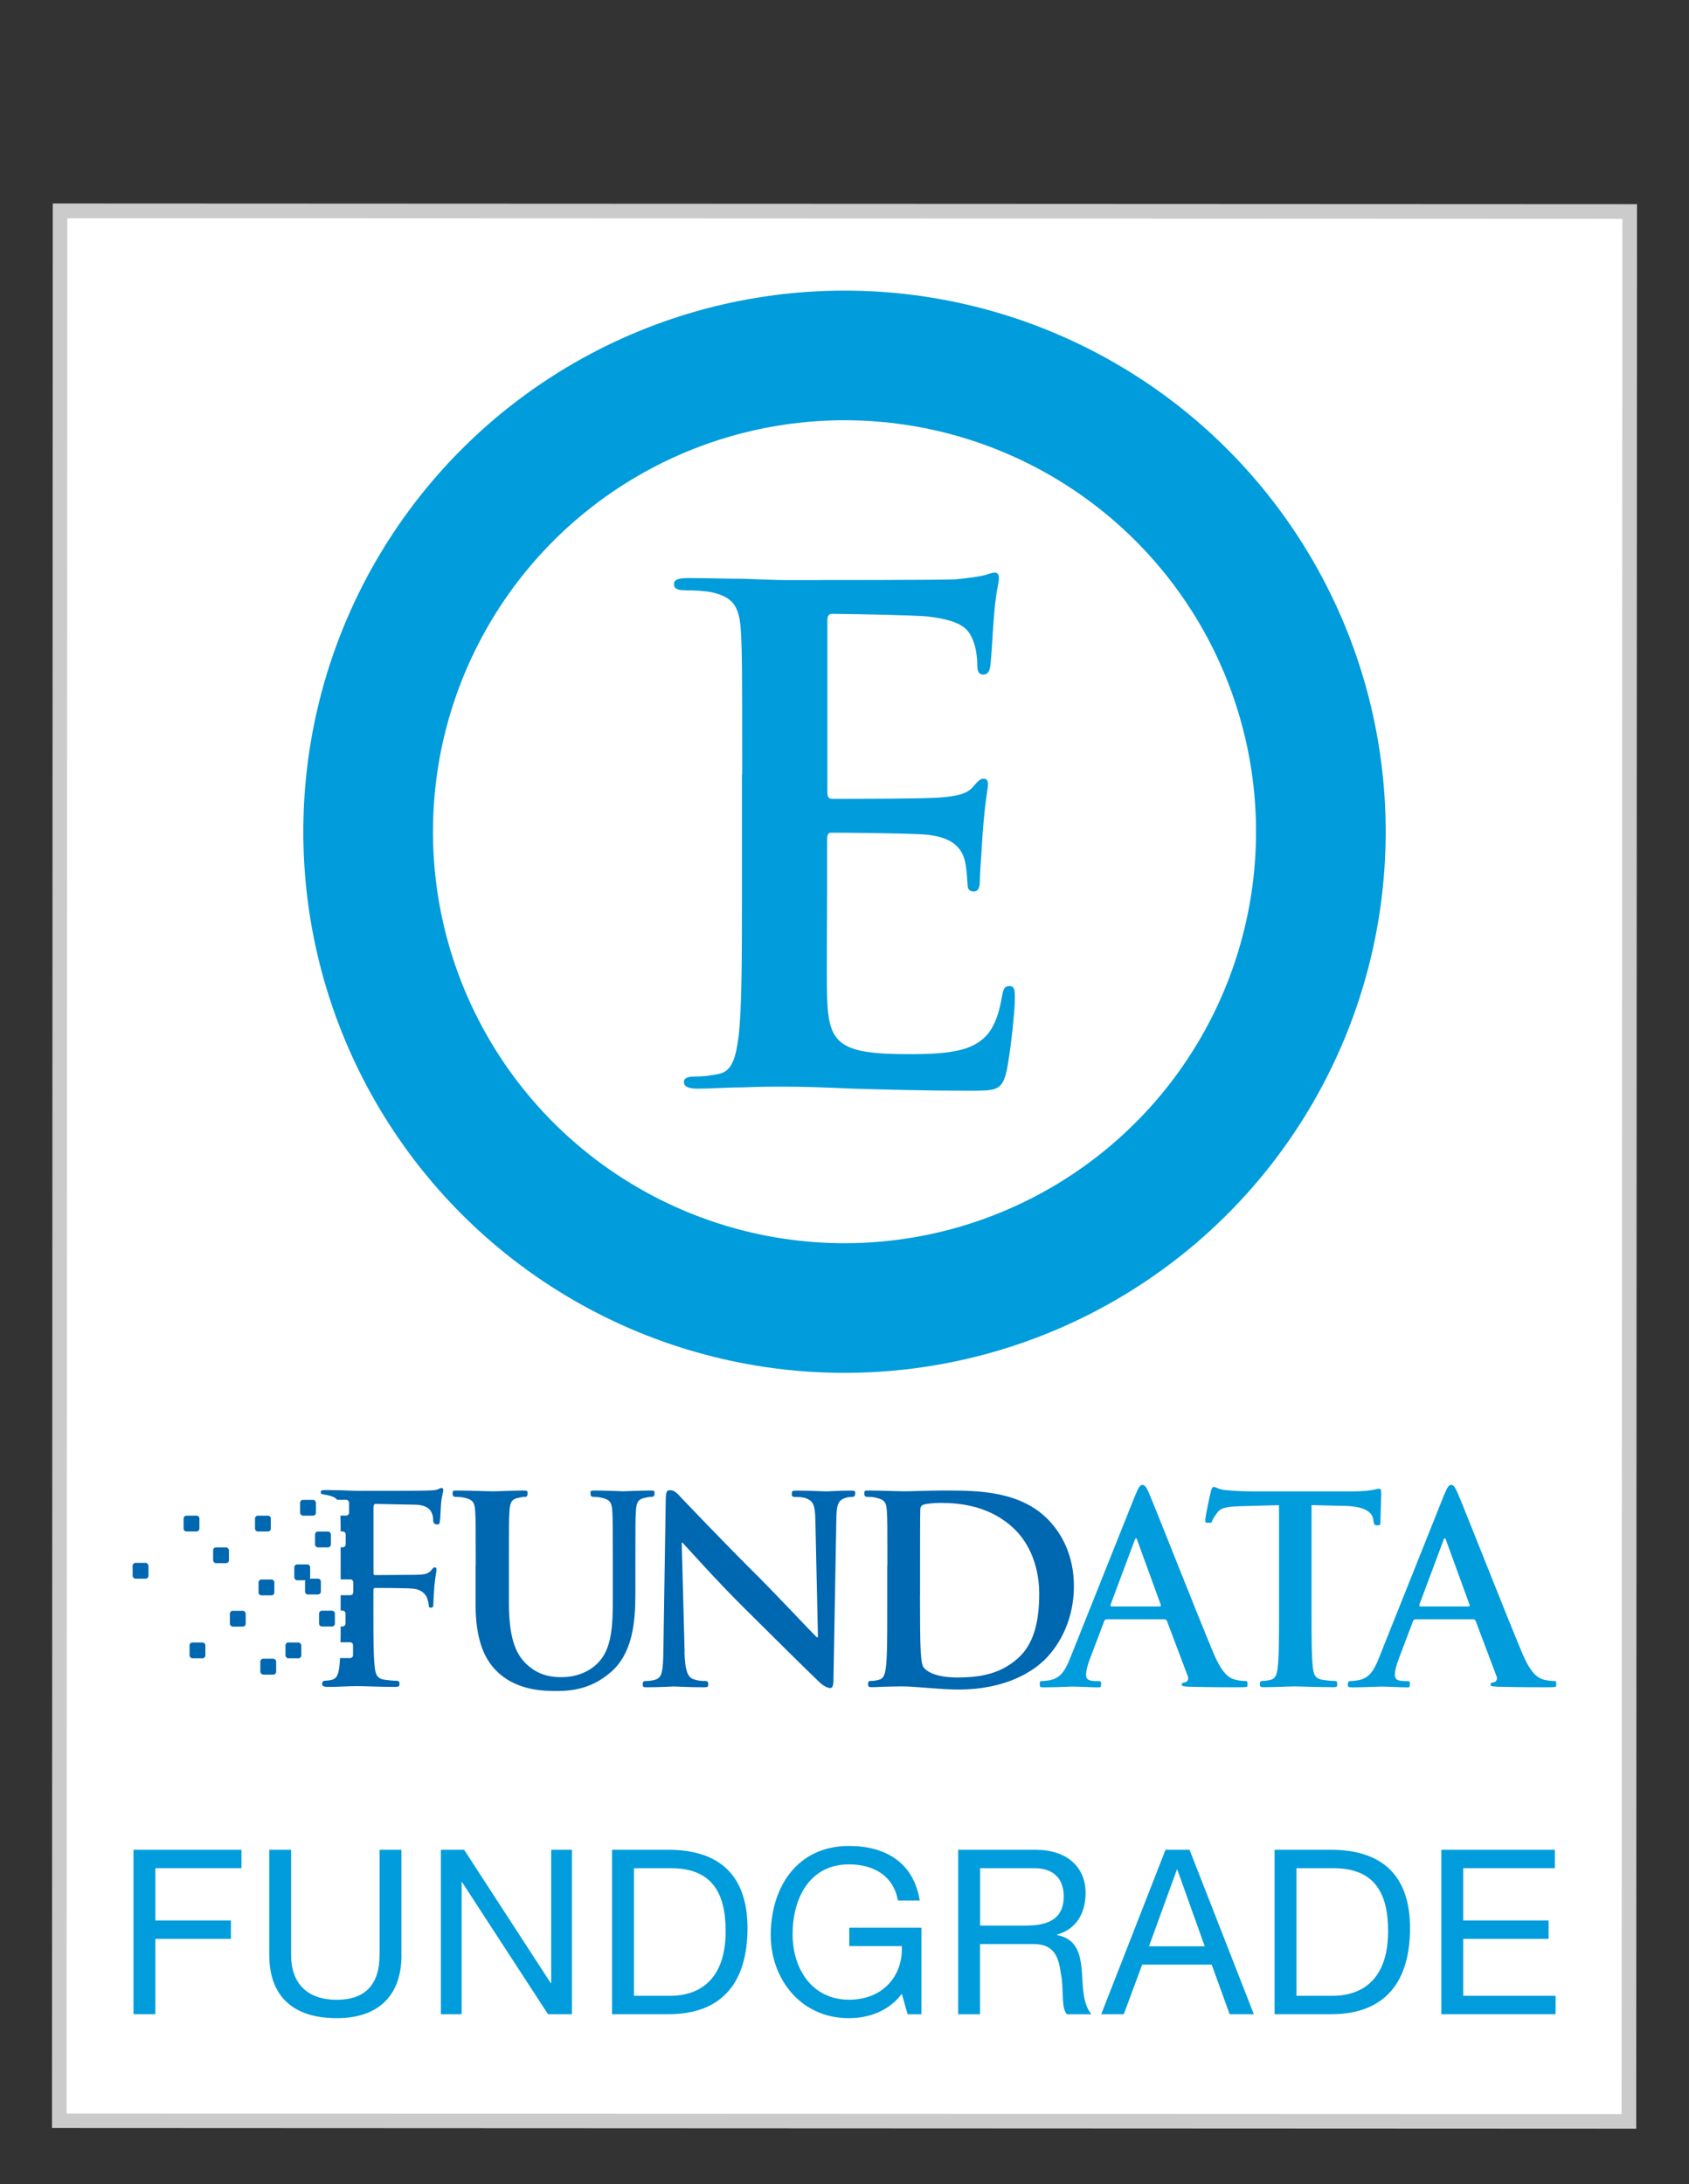 <?xml version="1.0" encoding="UTF-8"?>
<svg id="Layer_2" data-name="Layer 2" xmlns="http://www.w3.org/2000/svg" viewBox="0 0 215.72 279">
  <rect x="0" y="0" width="215.72" height="279" fill="#333333" stroke="none"/>
  <defs>
    <style>
      .cls-1 {
        fill: #0067b1;
      }

      .cls-1, .cls-2, .cls-3, .cls-4 {
        stroke-width: 0px;
      }

      .cls-2 {
        fill: #fff;
      }

      .cls-3 {
        fill: #cccbcb;
      }

      .cls-4 {
        fill: #009cdb;
      }
    </style>
  </defs>
  <rect class="cls-2" x="7.62" y="26.98" width="200.48" height="243.96"/>
  <path class="cls-3" d="M208.98,271.91l-202.34-.09.1-245.83,202.34.09-.1,245.83ZM8.5,269.97l198.61.08.1-242.1-198.61-.08-.1,242.1Z"/>
  <circle class="cls-4" cx="107.86" cy="106.24" r="69.12"/>
  <circle class="cls-2" cx="107.86" cy="106.24" r="52.56"/>
  <path class="cls-4" d="M94.79,98.87c0-13.11,0-15.53-.17-18.29-.17-2.93-.86-4.31-3.71-4.92-.69-.17-2.16-.26-3.36-.26-.95,0-1.47-.17-1.47-.78s.6-.78,1.9-.78c2.33,0,4.83.09,6.99.09,2.24.09,4.23.17,5.43.17,2.76,0,19.93,0,21.57-.09,1.64-.17,3.02-.34,3.71-.52.43-.09.95-.35,1.38-.35s.52.35.52.78c0,.6-.43,1.64-.69,5.61-.09.86-.26,4.66-.43,5.69-.09.43-.26.95-.86.95s-.78-.43-.78-1.21c0-.6-.09-2.07-.52-3.1-.6-1.55-1.47-2.59-5.78-3.11-1.47-.17-10.52-.34-12.25-.34-.43,0-.6.26-.6.86v21.82c0,.6.09.95.6.95,1.9,0,11.82,0,13.8-.17,2.07-.17,3.36-.43,4.14-1.29.6-.69.95-1.12,1.38-1.12.34,0,.6.17.6.69s-.35,1.9-.69,6.3c-.09,1.73-.35,5.18-.35,5.78,0,.69,0,1.64-.78,1.64-.6,0-.78-.35-.78-.78-.09-.86-.09-1.98-.35-3.11-.43-1.73-1.64-3.02-4.83-3.36-1.64-.17-10.18-.26-12.25-.26-.43,0-.52.35-.52.86v6.81c0,2.93-.09,10.87,0,13.37.17,5.95,1.55,7.25,10.35,7.25,2.24,0,5.87,0,8.11-1.03,2.24-1.04,3.28-2.85,3.88-6.38.17-.95.35-1.29.95-1.29.69,0,.69.69.69,1.55,0,1.98-.69,7.85-1.12,9.58-.6,2.24-1.38,2.24-4.66,2.24-6.47,0-11.21-.17-14.92-.26-3.71-.17-6.38-.26-8.97-.26-.95,0-2.85,0-4.92.09-1.98,0-4.23.17-5.95.17-1.12,0-1.73-.26-1.73-.86,0-.43.35-.69,1.38-.69,1.29,0,2.33-.17,3.1-.34,1.73-.35,2.16-2.24,2.5-4.74.43-3.62.43-10.44.43-18.37v-15.18Z"/>
  <g>
    <path class="cls-1" d="M60.76,200.04c0-5.05,0-5.98-.07-7.05-.07-1.13-.33-1.45-1.43-1.69-.27-.07-.62-.1-1.09-.1-.37,0-.36-.27-.36-.51s.03-.3.52-.3c1.76,0,3.65.1,4.65.1.8,0,2.68-.1,3.88-.1.5,0,.52.07.52.3s0,.51-.32.51c-.37,0-.36.03-.76.1-.9.17-1.16.52-1.23,1.69-.07,1.06-.07,1.99-.07,7.05v4.65c0,4.82.96,6.85,2.59,8.18,1.5,1.23,3.03,1.36,4.16,1.36,1.46,0,3.26-.46,4.59-1.79,1.83-1.83,1.93-4.82,1.93-8.24v-4.16c0-5.05,0-5.98-.07-7.05-.07-1.13-.33-1.45-1.43-1.69-.27-.07-.62-.1-.99-.1s-.36-.27-.36-.51.03-.3.49-.3c1.7,0,3.58.1,3.62.1.4,0,2.29-.1,3.58-.1.47,0,.49.07.49.3s0,.51-.39.51c-.37,0-.36.03-.76.1-.9.17-1.16.52-1.23,1.69-.07,1.06-.07,1.99-.07,7.05v3.56c0,3.69-.37,7.61-3.16,10.01-2.36,2.03-4.75,2.39-6.91,2.39-1.76,0-4.95-.1-7.38-2.29-1.7-1.53-2.96-3.99-2.96-8.81v-4.85Z"/>
    <path class="cls-1" d="M87.42,211.01c.07,2.59.5,3.25,1.16,3.48.56.2.99.23,1.52.23.37,0,.36.27.36.47,0,.27-.09.33-.56.33-2.16,0-3.28-.1-3.91-.1-.3,0-1.65.1-3.38.1-.43,0-.52-.03-.52-.33,0-.2,0-.47.32-.47.43,0,.82-.03,1.29-.17.86-.27,1-1.02,1.03-3.91l.3-19.16c0-.66.1-1.13.43-1.13.37,0,.67.02,1.23.62.4.43,5.45,5.75,10.3,10.57,2.26,2.26,6.75,7.05,7.31,7.58h.17l-.33-14.93c-.03-2.03-.33-2.45-1.13-2.78-.5-.2-1.09-.2-1.55-.2-.4,0-.32-.31-.32-.51,0-.27.16-.3.66-.3,1.73,0,3.12.1,3.82.1.37,0,1.42-.1,3.05-.1.43,0,.56.03.56.3,0,.2,0,.51-.39.51-.33,0-.39,0-.79.1-.93.27-1.2.76-1.23,2.62l-.37,20.66c0,.73-.13,1.03-.43,1.03-.37,0-.97-.37-1.34-.73-2.09-1.99-6.14-6.04-9.6-9.46-3.62-3.59-7.31-7.75-7.91-8.38h-.1l.37,13.96Z"/>
    <path class="cls-1" d="M113.34,200.04c0-5.05,0-5.98-.07-7.05-.07-1.13-.33-1.45-1.43-1.69-.27-.07-.62-.1-1.09-.1-.37,0-.36-.27-.36-.51s.03-.3.52-.3c1.76,0,3.65.1,4.58.1,1.03,0,3.12-.1,5.12-.1,4.16,0,9.71,0,13.33,3.79,1.66,1.73,3.22,4.49,3.22,8.44,0,4.19-1.76,7.38-3.62,9.27-1.53,1.56-4.99,3.92-11.14,3.92-1.2,0-2.56-.1-3.82-.2-1.26-.1-2.43-.2-3.26-.2-.37,0-1.1,0-1.89.03-.76,0-1.42.07-2.09.07-.43,0-.46-.1-.46-.33,0-.17-.07-.47.32-.47.5,0,.69-.07.99-.13.66-.13.83-.66.96-1.62.17-1.4.17-4.02.17-7.08v-5.85ZM117.5,203.7c0,3.52.03,6.08.07,6.71.03.83.1,2.16.37,2.53.43.63,1.73,1.33,4.35,1.33,3.39,0,5.65-.66,7.65-2.39,2.13-1.83,2.79-4.85,2.79-8.28,0-4.22-1.76-6.95-3.19-8.31-3.06-2.93-6.85-3.32-9.44-3.32-.66,0-1.89.1-2.16.23-.3.13-.4.3-.4.67-.03,1.13-.03,4.02-.03,6.65v4.19Z"/>
    <path class="cls-4" d="M141.31,206.86c-.17,0-.23.07-.3.27l-1.8,4.75c-.33.83-.5,1.63-.5,2.03,0,.6.3.82,1.33.82h.29c.4,0,.29.27.29.47,0,.27,0,.33-.36.33-1.06,0-2.29-.1-3.32-.1-.37,0-1.99.1-3.71.1-.43,0-.42-.07-.42-.33,0-.2-.07-.47.19-.47.3,0,.56-.03.82-.07,1.53-.2,2.16-1.12,2.83-2.78l8.34-20.88c.4-.96.6-1.33.93-1.33.3,0,.5.3.83,1.06.8,1.83,6.12,15.39,8.24,20.44,1.26,2.99,2.23,3.25,2.93,3.42.5.1.79.13,1.19.13.27,0,.22.24.22.47,0,.27.12.33-1.11.33s-3.62,0-6.28-.07c-.6-.03-1-.03-1-.27,0-.2.13-.27.47-.3.23-.07.46-.37.3-.76l-2.66-7.05c-.07-.17-.17-.23-.33-.23h-7.41ZM148.09,205.2c.17,0,.2-.1.17-.2l-2.99-8.21c-.03-.13-.07-.3-.17-.3s-.17.17-.2.3l-3.06,8.18c-.03.13,0,.23.13.23h6.12Z"/>
    <path class="cls-4" d="M163.34,192.26l-4.95.13c-1.93.07-2.52.23-3.02.96-.33.5-.5.69-.56.96-.07.27-.37.19-.57.19-.23,0-.3.04-.3-.32,0-.53.63-3.35.7-3.62.1-.43.2-.63.4-.63.27,0,.6.33,1.43.4.96.1,2.23.17,3.32.17h13.16c1.06,0,1.8-.1,2.29-.17.5-.1.76-.17.9-.17.23,0,.27.2.27.7,0,.7-.1,2.78-.1,3.65-.03.33-.1.32-.3.32-.27,0-.54.04-.57-.46l-.03-.16c-.07-.86-.76-1.8-3.71-1.86l-4.19-.1v13.63c0,3.06,0,5.68.17,7.11.1.93.3,1.45,1.3,1.59.46.07.99.13,1.49.13.37,0,.32.31.32.47,0,.23-.06.33-.42.33-2.19,0-4.08-.1-5.01-.1-.76,0-2.65.1-3.98.1-.43,0-.46-.1-.46-.33,0-.17-.07-.47.32-.47.5,0,.69-.07.99-.13.66-.13.86-.66.96-1.62.17-1.4.17-4.02.17-7.08v-13.63Z"/>
    <path class="cls-4" d="M180.75,206.86c-.17,0-.23.07-.3.27l-1.8,4.75c-.33.83-.5,1.63-.5,2.03,0,.6.3.82,1.33.82h.29c.4,0,.29.27.29.47,0,.27,0,.33-.36.33-1.06,0-2.29-.1-3.32-.1-.37,0-1.99.1-3.71.1-.43,0-.53-.07-.53-.33,0-.2.03-.47.29-.47.3,0,.56-.03.82-.07,1.53-.2,2.16-1.12,2.83-2.78l8.34-20.88c.4-.96.6-1.33.93-1.33.3,0,.5.3.83,1.06.8,1.83,6.12,15.39,8.24,20.44,1.26,2.99,2.23,3.25,2.93,3.42.5.1.79.13,1.19.13.27,0,.22.24.22.47,0,.27.12.33-1.11.33s-3.62,0-6.28-.07c-.6-.03-1-.03-1-.27,0-.2.13-.27.47-.3.23-.07.47-.37.3-.76l-2.66-7.05c-.07-.17-.17-.23-.33-.23h-7.41ZM187.53,205.2c.17,0,.2-.1.17-.2l-2.99-8.21c-.03-.13-.07-.3-.17-.3s-.17.17-.2.3l-3.06,8.18c-.03.13,0,.23.13.23h6.12Z"/>
    <rect class="cls-1" x="36.46" y="209.8" width="2.02" height="2.02" rx=".37" ry=".37"/>
    <rect class="cls-1" x="27.22" y="197.65" width="2.02" height="2.02" rx=".37" ry=".37"/>
    <path class="cls-1" d="M32.94,193.6h1.28c.21,0,.37.17.37.37v1.28c0,.21-.17.37-.37.37h-1.28c-.21,0-.37-.17-.37-.37v-1.28c0-.21.17-.37.37-.37Z"/>
    <path class="cls-1" d="M23.82,193.6h1.28c.21,0,.37.17.37.37v1.28c0,.21-.17.37-.37.37h-1.28c-.21,0-.37-.17-.37-.37v-1.28c0-.21.17-.37.37-.37Z"/>
    <rect class="cls-1" x="38.33" y="191.58" width="2.02" height="2.02" rx=".37" ry=".37"/>
    <path class="cls-1" d="M33.39,201.76h1.28c.21,0,.37.17.37.37v1.28c0,.21-.17.37-.37.37h-1.28c-.21,0-.37-.17-.37-.37v-1.28c0-.21.17-.37.37-.37Z"/>
    <path class="cls-1" d="M37.96,199.83h1.28c.21,0,.37.17.37.37v1.28c0,.21-.17.37-.37.37h-1.28c-.21,0-.37-.17-.37-.37v-1.28c0-.21.17-.37.37-.37Z"/>
    <rect class="cls-1" x="29.36" y="205.75" width="2.02" height="2.02" rx=".37" ry=".37"/>
    <rect class="cls-1" x="24.21" y="209.8" width="2.02" height="2.02" rx=".37" ry=".37"/>
    <rect class="cls-1" x="33.25" y="211.87" width="2.02" height="2.03" rx=".37" ry=".37"/>
    <rect class="cls-1" x="16.94" y="199.63" width="2.02" height="2.02" rx=".37" ry=".37"/>
    <path class="cls-1" d="M56.38,190.07c-.17,0-.33.13-.53.2-.33.1-.73.1-1.36.13-.77.03-7.52.03-8.78.03-.47,0-1.23-.03-2.1-.07-.87,0-1.22-.03-2.08-.03-.5,0-.56.07-.56.33,0,.2.24.21.57.27.22.04.22.03.48.1.5.11.82.28,1.04.54h1.15c.2,0,.37.17.37.37v1.28c0,.21-.17.37-.37.37h-.73c.02.47.03,1.06.03,2.03h.27c.2,0,.37.17.37.37v1.28c0,.2-.17.37-.37.37h-.27c0,.66,0,1.43,0,2.33v1.77h1.24c.2,0,.37.17.37.37v1.28c0,.2-.17.37-.37.37h-1.24v1.97h.25c.2,0,.37.17.37.37v1.28c0,.2-.17.37-.37.37h-.25c0,.73,0,1.4-.02,2.02h1.23c.2,0,.37.17.37.37v1.28c0,.2-.17.37-.37.37h-1.28s0,0-.01,0c-.02.42-.05.8-.09,1.12-.13.96-.31,1.5-.97,1.66-.3.07-.41.08-.91.12-.28.02-.34.29-.32.45.05.28.35.33.82.33,1.26,0,2.77-.1,3.64-.1s2.78.1,4.87.1c.5,0,.55-.1.55-.33,0-.17.05-.45-.38-.45-.47,0-1.01-.07-1.48-.13-1-.13-1.2-.68-1.3-1.65-.17-1.4-.17-3.89-.17-7.09v-2.69c0-.23.07-.3.23-.3.57,0,4.09,0,4.93.1,1.03.13,1.53.73,1.7,1.2.13.4.2.61.2.85s.07.37.27.37c.33,0,.33-.24.33-.54,0-.23.07-1.58.13-2.25.1-1.03.27-1.86.27-2.06s-.07-.3-.2-.3c-.2,0-.27.13-.43.33-.33.43-.8.57-1.43.6-.47.03-.93.03-1.5.03l-4.26.03c-.2,0-.23-.1-.23-.3v-8.32c0-.37.1-.47.3-.47l5.12.1c1.26.03,1.78.53,2.01,1,.2.47.2.81.2,1.08.03.37.28.44.52.44s.3-.11.33-.37c.07-.4.13-2.18.17-2.51.1-.87.27-1.26.27-1.5,0-.17-.1-.3-.23-.3Z"/>
    <path class="cls-1" d="M39.33,201.65h1.28c.21,0,.37.17.37.37v1.28c0,.21-.17.37-.37.37h-1.28c-.21,0-.37-.17-.37-.37v-1.28c0-.21.17-.37.37-.37Z"/>
    <path class="cls-1" d="M40.61,195.63h1.28c.21,0,.37.17.37.37v1.28c0,.21-.17.37-.37.37h-1.28c-.21,0-.37-.17-.37-.37v-1.28c0-.21.17-.37.37-.37Z"/>
    <path class="cls-1" d="M41.12,205.74h1.28c.21,0,.37.17.37.37v1.28c0,.21-.17.37-.37.37h-1.28c-.21,0-.37-.17-.37-.37v-1.28c0-.21.17-.37.37-.37Z"/>
  </g>
  <g>
    <path class="cls-4" d="M17.04,236.28h13.8v2.35h-11v6.68h9.65v2.35h-9.65v9.62h-2.79v-21Z"/>
    <path class="cls-4" d="M51.28,249.7c0,5.29-3.03,8.09-8.27,8.09s-8.62-2.5-8.62-8.09v-13.42h2.79v13.42c0,3.71,2.12,5.74,5.83,5.74s5.47-2.03,5.47-5.74v-13.42h2.79v13.42Z"/>
    <path class="cls-4" d="M56.31,236.28h2.97l11.06,17.03h.06v-17.03h2.65v21h-3.06l-10.97-16.86h-.06v16.86h-2.65v-21Z"/>
    <path class="cls-4" d="M78.17,236.28h7.21c6.47,0,10.09,3.24,10.09,10s-3.09,11-10.09,11h-7.21v-21ZM80.97,254.93h4.65c1.91,0,7.06-.53,7.06-8.27,0-5-1.85-8.03-7-8.03h-4.71v16.3Z"/>
    <path class="cls-4" d="M115.18,254.67c-1.62,2.21-4.27,3.12-6.74,3.12-6.27,0-10-5.12-10-10.59,0-6.12,3.35-11.41,10-11.41,4.59,0,8.24,2.06,9.03,6.97h-2.79c-.56-3.18-3.12-4.62-6.24-4.62-5.09,0-7.21,4.41-7.21,8.91s2.53,8.38,7.21,8.38c4.32,0,6.91-3.03,6.74-6.85h-6.71v-2.35h9.21v11.06h-1.76l-.74-2.62Z"/>
    <path class="cls-4" d="M122.39,236.28h9.88c3.94,0,6.38,2.15,6.38,5.5,0,2.53-1.12,4.62-3.65,5.33v.06c2.44.47,2.94,2.27,3.15,4.32.18,2.06.06,4.35,1.24,5.8h-3.12c-.79-.85-.35-3.12-.77-5.18-.29-2.06-.79-3.79-3.5-3.79h-6.83v8.97h-2.79v-21ZM131.01,245.96c2.62,0,4.85-.68,4.85-3.74,0-2.06-1.12-3.59-3.74-3.59h-6.94v7.33h5.82Z"/>
    <path class="cls-4" d="M148.84,236.28h3.09l8.21,21h-3.09l-2.29-6.33h-8.88l-2.35,6.33h-2.88l8.21-21ZM146.75,248.61h7.12l-3.5-9.8h-.06l-3.56,9.8Z"/>
    <path class="cls-4" d="M162.79,236.28h7.21c6.47,0,10.09,3.24,10.09,10s-3.09,11-10.09,11h-7.21v-21ZM165.58,254.93h4.65c1.91,0,7.06-.53,7.06-8.27,0-5-1.85-8.03-7-8.03h-4.71v16.3Z"/>
    <path class="cls-4" d="M184.09,236.28h14.5v2.35h-11.71v6.68h10.91v2.35h-10.91v7.27h11.8v2.35h-14.59v-21Z"/>
  </g>
</svg>